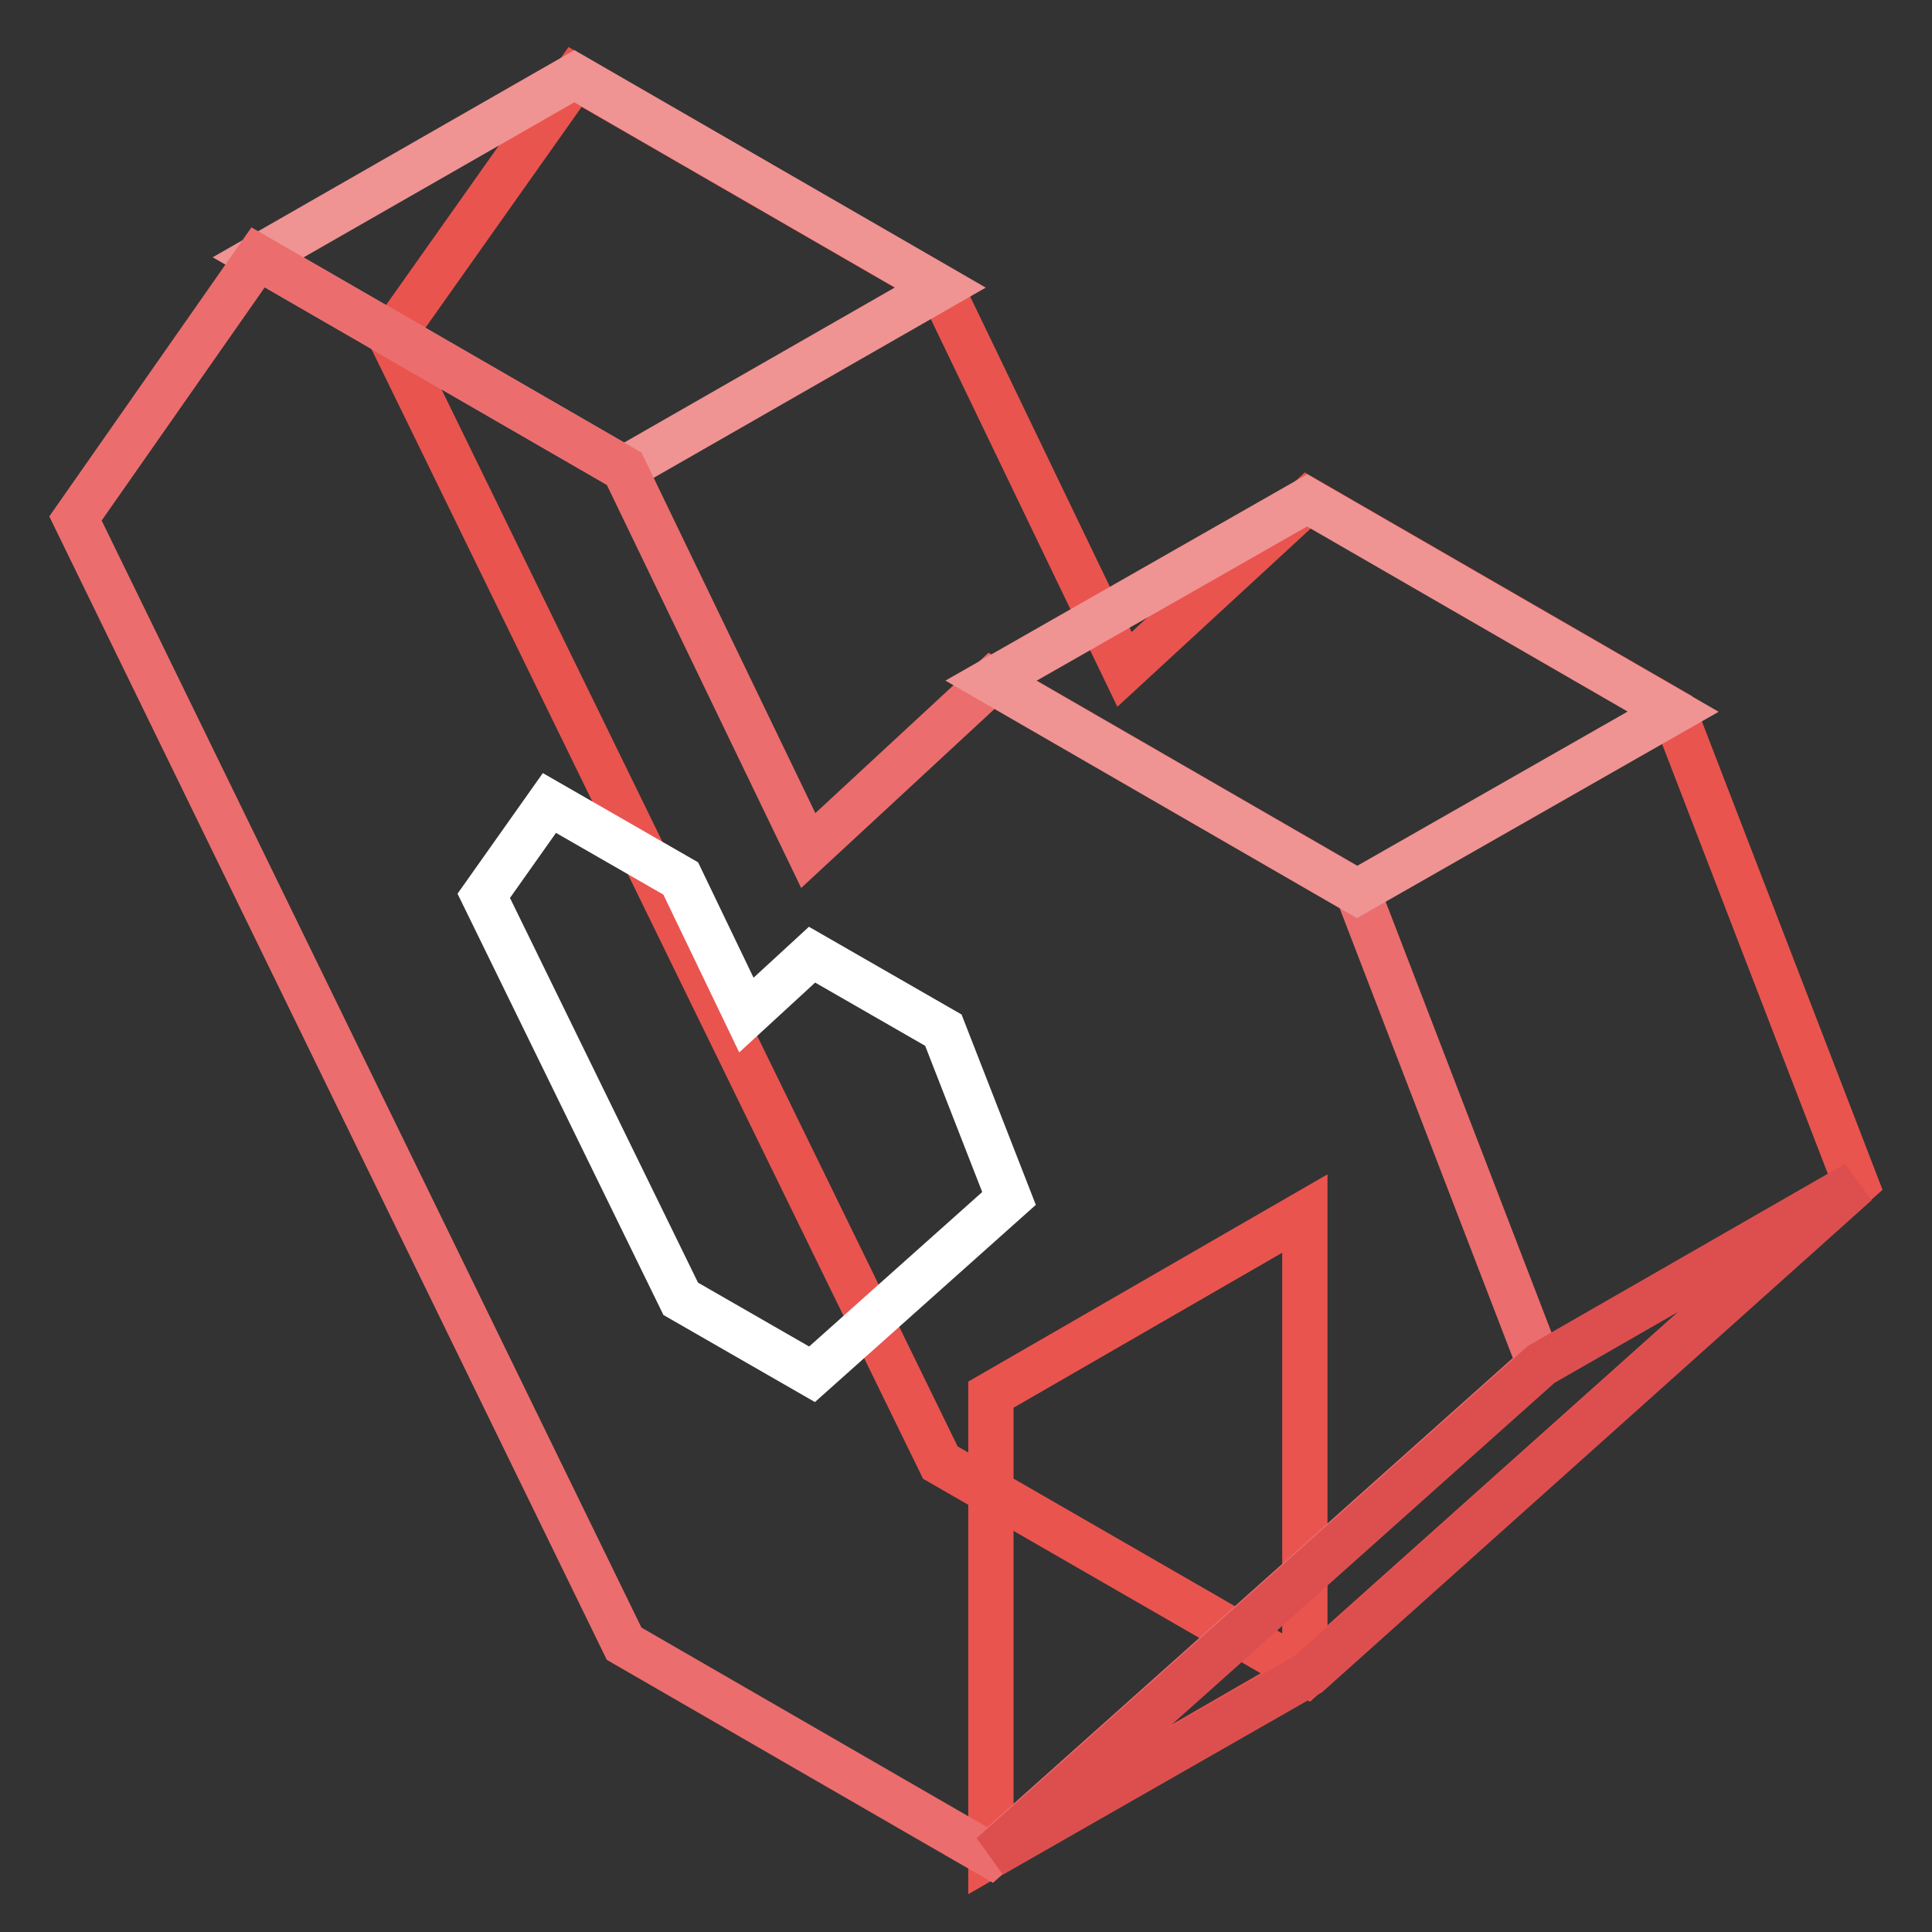 <?xml version="1.0" encoding="utf-8"?>
<!-- Svg Vector Icons : http://www.onlinewebfonts.com/icon -->
<!DOCTYPE svg PUBLIC "-//W3C//DTD SVG 1.1//EN" "http://www.w3.org/Graphics/SVG/1.1/DTD/svg11.dtd">
<svg version="1.1" xmlns="http://www.w3.org/2000/svg" xmlns:xlink="http://www.w3.org/1999/xlink" x="0px" y="0px" viewBox="0 0 256 256" enable-background="new 0 0 256 256" xml:space="preserve">
<rect x="0" y="0" width="256" height="256" fill="#333333" stroke="none"/>
<g> <path stroke-width="6" fill-opacity="0" stroke="#ea544f"  d="M172.9,221.8l-41.6,24v-61l41.6-24V221.8z"/> <path stroke-width="6" fill-opacity="0" stroke="#ea544f"  d="M221.8,94.3l-48.5-28l-24.3,22.4l-24.3-50.5l-48.5-28L51.8,44.7l72.8,149.1l48.6,28l72.7-65L221.8,94.3z"/> <path stroke-width="6" fill-opacity="0" stroke="#f09393"  d="M34.2,34.1l41.9-24l48.5,28L82.7,62.1L34.2,34.1z"/> <path stroke-width="6" fill-opacity="0" stroke="#ec6d6e"  d="M179.9,118.2l-48.5-28l-24.3,22.5L82.7,62.1l-48.5-28L10,68.7l72.7,149.1l48.5,28l72.8-65L179.9,118.2z"/> <path stroke-width="6" fill-opacity="0" stroke="#f09393"  d="M131.3,90.2l41.9-23.9l48.5,28l-41.9,23.9L131.3,90.2z"/> <path stroke-width="6" fill-opacity="0" stroke="#dd4f4f"  d="M246,156.8l-41.8,24l-72.8,65l42-24L246,156.8z"/> <path stroke-width="6" fill-opacity="0" stroke="#ffffff"  d="M125,136.5l-17.4-10l-8.7,8l-8.7-18.1l-17.4-10l-8.7,12.3l26.1,53.4l17.4,10l26.1-23.3L125,136.5z"/></g>
</svg>